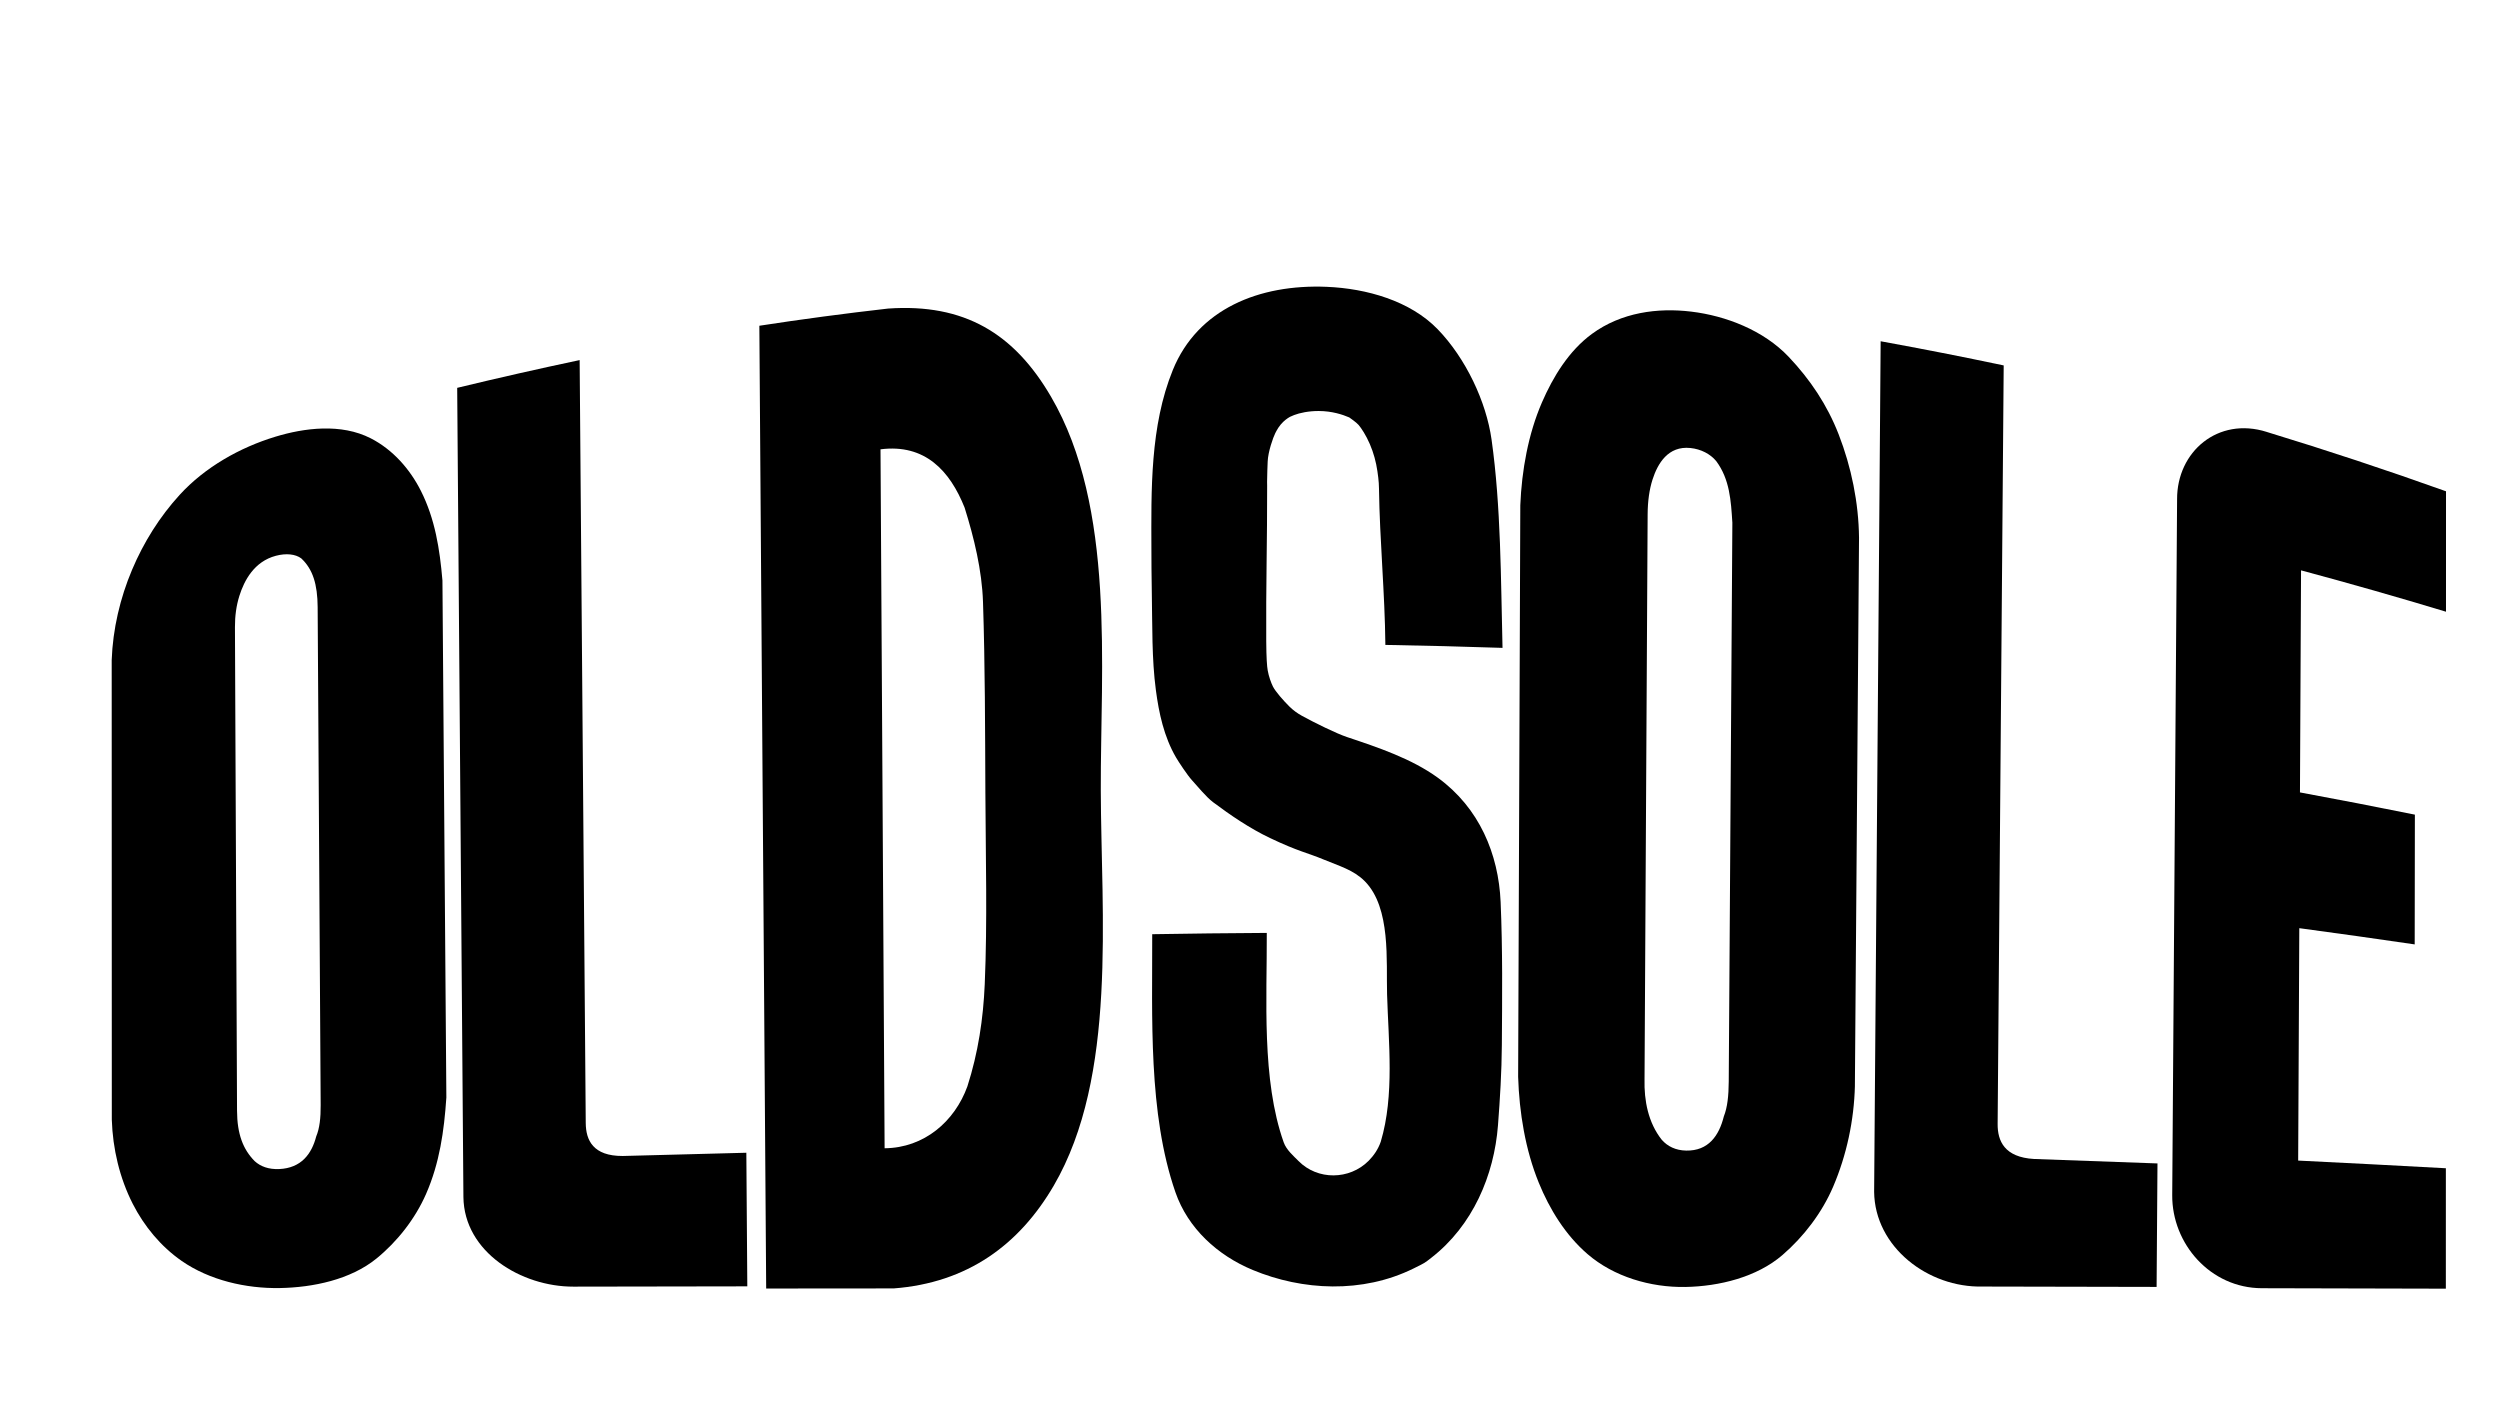 <svg viewBox="0 0 1366 768" version="1.1" xmlns="http://www.w3.org/2000/svg">
  
  <g>
    <g id="Layer_1">
      <g>
        <path d="M1027.57,186.46c22.49,4.09,44.89,8.49,67.25,13.21-1.1,138.15-2.21,276.3-3.31,414.45-.07,9.33,3.72,18.22,19.91,19.15,22.48.76,44.95,1.57,67.43,2.43-.16,22.49-.32,44.98-.48,67.47-31.67-.07-63.35-.14-95.02-.2-29.98.74-58.96-21.71-59.32-51.72,1.19-154.93,2.37-309.86,3.56-464.79Z"></path>
        <path d="M418.64,704.05c-1.24-175.35-2.49-350.71-3.73-526.06,23.37-3.6,46.82-6.71,70.31-9.39,41.76-2.91,68.91,13.63,89.05,48.15,35.38,60.63,27.01,147.78,27.2,215.08.19,68.13,9.07,156.27-25.66,215.92-18.85,32.38-47.19,53.19-87.5,56.24-23.22.02-46.45.04-69.67.06ZM483.35,627.41c21.63-.18,38.32-14.69,45.23-33.81,5.91-18.39,8.67-36.96,9.48-55.84,1.47-34.22.51-69.65.35-104.46-.16-34.79-.16-69.7-1.3-104.39-.57-17.3-4.87-35.01-10.05-51.54-8-20.05-21.57-34.97-45.95-31.86.75,127.3,1.49,254.6,2.24,381.9Z"></path>
        <path d="M704.79,227.79h0c-1.35.76-3.19,2.04-4.95,4.11-1.02,1.21-1.77,2.41-2.32,3.43-.28.53-.42.79-.7,1.32-1.18,2.33-3.96,10.14-4.17,15.65,0,.06,0,.08,0,.14-.05,1.44-.12,3.03-.18,4.69-.22,5.57-.1,8.04-.1,8.37.06,28.16-.7,56.59-.5,84.87.07,9.31.4,13.6.81,15.99.55,3.21,1.89,6.86,2.86,8.79,1.35,2.68,5.67,7.62,9.02,10.93,2.04,2.01,4.34,3.68,6.81,5.04,6.99,3.84,18.83,9.67,24.64,11.61,16.97,5.67,35.28,11.8,49.67,22.26,22.62,16.46,33.12,41.63,34.26,67.86,1.13,26,.85,52.07.67,78.13-.1,14.66-1,29.35-2.12,43.95-2.1,27.13-13.68,54.72-36.54,72.41-3.65,2.83-3.16,2.58-9.62,5.77-27.95,13.77-60.63,12.11-87.85.8-19.21-7.98-35.36-22.7-42.22-42.45-15-43.2-12.57-96.08-12.69-141.01,20.87-.35,41.73-.6,62.6-.71.15,36.08-2.91,80.11,9.25,114.46,1.45,4.09,5.42,7.48,8.1,10.19,10.43,10.57,27.8,10.37,38.26-.09,2.79-2.81,5.21-6.26,6.67-10.48,7.58-25.35,4.21-54.57,3.45-80.43-.53-18.21,2.19-47.26-12.12-61.83-6.14-6.25-14.24-8.44-22.5-11.9-9-3.77-13.79-4.35-29.4-11.79-10.94-5.21-21.57-12.44-31.06-19.55-3.71-2.77-8.95-9.2-11.56-12.04-2.43-2.65-7.29-10.01-8.71-12.46-6.58-11.32-9.32-24.22-10.98-36.73-2.28-17.13-1.88-35.3-2.22-52.95-.19-10.08-.2-18.02-.22-23.8-.1-32.35-.79-67.49,11.71-98.19,13.59-33.36,47.27-46.96,84.05-45.43,21.88.91,45.66,7.67,60.67,23.19,15.36,15.88,26.52,39.57,29.43,60.28,5.16,36.68,5.05,76.03,5.99,113.81-21.33-.71-42.66-1.25-64.01-1.62-.29-28.49-3.09-57.1-3.49-85.42-.03-2-.15-4.02-.4-6.02-.14-1.12-.31-2.38-.46-3.43-.73-5.08-2.08-10.06-4.09-14.74-.02-.04-.03-.08-.05-.12-2.1-4.88-4.66-8.71-6.11-10.43-1.25-1.47-5.15-4.14-5.15-4.14-3.62-1.56-9.41-3.48-16.65-3.5-5.58-.02-10.39,1.03-13.45,2.2-.76.29-1.56.67-2.34,1.01Z"></path>
        <path d="M1013.52,593.32c-.46,18.78-4.51,37.87-11.9,55.12-6.1,14.23-16.06,27.28-27.7,37.32-14.01,12.08-34.55,17.12-53.04,17.44-19.01.33-39.09-5.57-53.47-17.98-12.16-10.5-20.76-24.61-26.63-38.99-7.32-17.93-10.66-38.32-11.27-57.81.39-104.12.79-208.23,1.18-312.35.77-18.98,4.33-38.91,11.84-56.22,6.05-13.94,14.68-28.16,27.29-37.4,16.1-11.8,35.93-14.39,54.27-12.18,18.81,2.26,39.48,10.16,53.27,24.73,11.73,12.39,21.03,26.25,27.3,42.39,6.92,17.81,10.89,37.24,11.11,56.39-.75,99.84-1.51,199.69-2.26,299.53ZM946.55,285.44c-.75-11.72-1.39-23.51-8.79-33.47-3.19-3.89-8.32-6.58-14.11-7.18-12.22-1.27-17.89,8.5-20.7,17.2-1.75,5.42-2.64,11.89-2.68,19.02-.57,102.93-1.14,205.85-1.7,308.78-.28,11.55,2,23.63,9.4,32.97,3.17,3.62,7.63,5.82,13.38,5.92,12.13.22,17.93-8.15,20.55-18.68,1.95-4.9,2.63-11.23,2.68-18.99.66-101.86,1.32-203.72,1.98-305.58Z"></path>
        <path d="M1238.52,236c32.95,10.05,65.57,20.85,97.98,32.44,0,21.93,0,43.87-.01,65.8-26.28-7.95-52.67-15.48-79.2-22.6-.2,40.44-.39,80.89-.59,121.33,20.97,3.88,41.9,7.93,62.79,12.15-.03,23.63-.07,47.27-.1,70.9-21-3.08-42.01-6.04-63.05-8.87-.21,42.33-.41,84.66-.62,126.99,26.9,1.32,53.8,2.71,80.7,4.19,0,21.93,0,43.87-.01,65.8-33.5-.09-67-.17-100.5-.25-28.22-.07-49.19-24.32-49.01-50.86.89-126.73,1.77-253.45,2.66-380.18-.14-26.07,22.37-45.27,48.97-36.85Z"></path>
        <path d="M1021.34,444"></path>
        <path d="M826.44,432.03" id="measuring_line"></path>
        <path d="M1026.5,444.56" data-name="measuring_line" id="measuring_line-2"></path>
        <path d="M243.88,599.81c-1.23,18.22-3.7,35.72-11.07,52.54-5.94,13.56-15.68,26.02-27.14,35.34-14.15,11.5-34.62,15.79-52.79,16.1-18.47.32-38.38-4.25-53.58-14.8-11.49-7.97-20.58-19.08-26.77-31.23-7.18-14.1-10.94-30.09-11.44-45.95-.02-83.71-.04-167.42-.06-251.13.61-16.94,4.58-33.85,11.14-49.38,6.39-15.14,15.15-29.02,25.99-40.9,13.85-15.18,33.02-25.92,52.27-31.77,15.78-4.8,35.89-7.46,52.17.88,12.12,6.21,21.44,16.91,27.38,28.71,7.77,15.44,10.31,31.89,11.77,48.97.71,94.21,1.43,188.41,2.14,282.62ZM173.57,331.79c-.08-12.57-2.65-20.79-8.97-26.7-3.16-2.33-8.19-2.9-13.83-1.42-11.91,3.13-17.33,13.55-19.96,21.87-1.67,5.29-2.46,11.03-2.43,17.13.38,88.06.76,176.12,1.14,264.18.06,12.81,3.27,21.15,9.65,27.6,3.19,2.92,7.65,4.57,13.37,4.32,12.08-.53,17.76-8.27,20.24-17.82,1.88-4.49,2.48-10.19,2.44-17.1-.55-90.68-1.1-181.37-1.65-272.05Z"></path>
        <path d="M249.81,211.92c22.24-5.38,44.52-10.43,66.91-15.17,1.11,138.96,2.22,277.91,3.33,416.87.07,9.39,4,18.08,20.21,18.01,22.51-.64,45.02-1.23,67.54-1.77.18,24.33.35,48.67.53,73-31.68.05-63.35.1-95.03.16-28.42.06-59.74-18.87-60.09-48.98-1.13-147.37-2.26-294.75-3.4-442.12Z"></path>
      </g>
    </g>
  </g>
</svg>